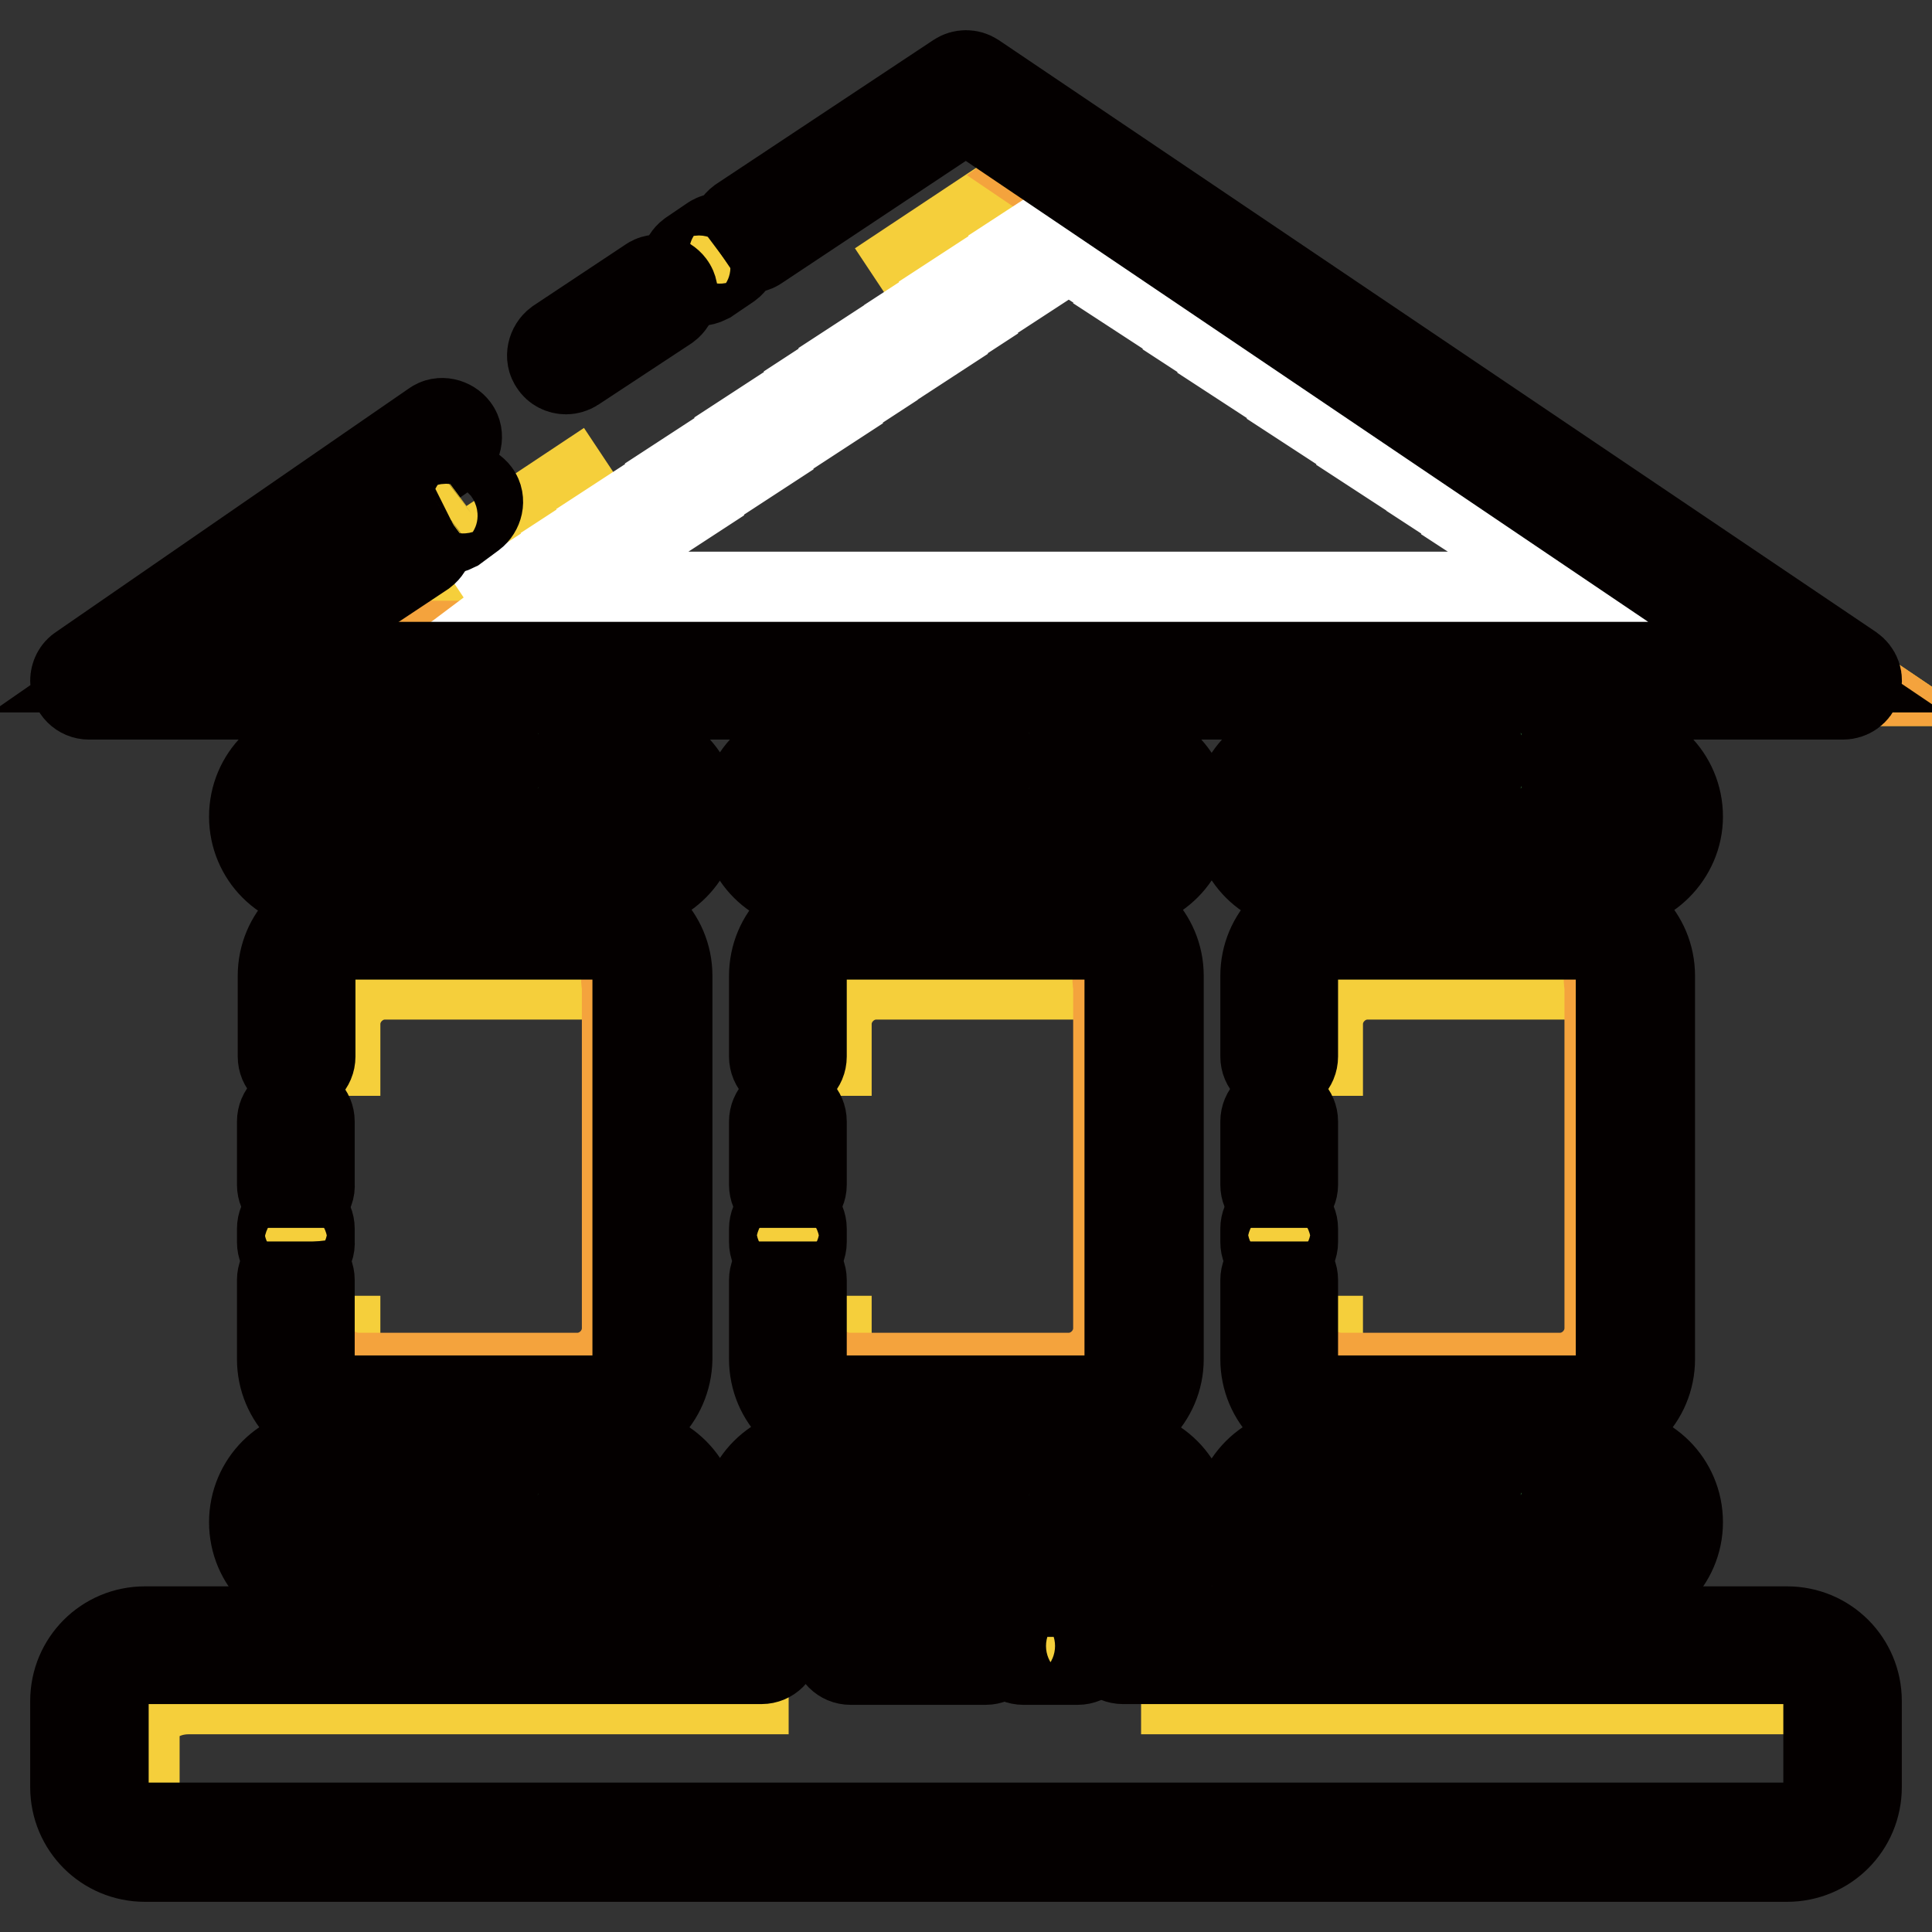 <?xml version="1.0" encoding="utf-8"?>
<!-- Svg Vector Icons : http://www.onlinewebfonts.com/icon -->
<!DOCTYPE svg PUBLIC "-//W3C//DTD SVG 1.1//EN" "http://www.w3.org/Graphics/SVG/1.1/DTD/svg11.dtd">
<svg version="1.1" xmlns="http://www.w3.org/2000/svg" xmlns:xlink="http://www.w3.org/1999/xlink" x="0px" y="0px" viewBox="0 0 256 256" enable-background="new 0 0 256 256" xml:space="preserve">
<rect x="0" y="0" width="256" height="256" fill="#333333" stroke="none"/>
<g> <path stroke-width="12" fill-opacity="0" stroke="#f5cf3b"  d="M116.6,37.9l25.3-16.8l102.2,69.1H37.8l42.9-28.5"/> <path stroke-width="12" fill-opacity="0" stroke="#f4a33d"  d="M141.9,21.1l-3.1,2.1l92.1,62.4H44.8l-7,4.6h206.3L141.9,21.1z"/> <path stroke-width="12" fill-opacity="0" stroke="#ffffff"  d="M215.4,81.4h-2.8v-1.7l-2.1-1.4l1.3-1.9l2.3,1.5l-0.8,1.2h2.1V81.4L215.4,81.4z M209.9,81.4h-2.8v-2.3h2.8 V81.4z M204.3,81.4h-2.8v-2.3h2.8V81.4z M198.8,81.4H196v-2.3h2.8V81.4z M193.3,81.4h-2.8v-2.3h2.8V81.4z M187.7,81.4H185v-2.3h2.8 V81.4z M182.2,81.4h-2.8v-2.3h2.8V81.4z M176.7,81.4h-2.8v-2.3h2.8V81.4z M171.1,81.4h-2.8v-2.3h2.8V81.4z M165.6,81.4h-2.8v-2.3 h2.8V81.4z M160.1,81.4h-2.8v-2.3h2.8V81.4z M154.6,81.4h-2.8v-2.3h2.8V81.4z M149,81.4h-2.8v-2.3h2.8V81.4z M143.5,81.4h-2.8v-2.3 h2.8V81.4z M138,81.4h-2.8v-2.3h2.8V81.4z M132.4,81.4h-2.8v-2.3h2.8V81.4z M126.9,81.4h-2.8v-2.3h2.8V81.4z M121.4,81.4h-2.8v-2.3 h2.8V81.4z M115.8,81.4h-2.8v-2.3h2.8V81.4z M110.3,81.4h-2.8v-2.3h2.8V81.4z M104.8,81.4H102v-2.3h2.8V81.4z M99.2,81.4h-2.8v-2.3 h2.8V81.4z M93.7,81.4h-2.8v-2.3h2.8V81.4z M88.2,81.4h-2.8v-2.3h2.8V81.4z M82.6,81.4h-2.8v-2.3h2.8V81.4z M77.1,81.4h-2.8v-2.3 h2.8V81.4z M71.6,81.4h-2.8v-2l-0.6-0.9l2.3-1.5l1.3,1.9l-0.4,0.3h0.2V81.4z M74.1,77.3l-1.3-1.9l2.3-1.5l1.3,1.9L74.1,77.3z  M208.2,76.7l-2.3-1.5l1.3-1.9l2.3,1.5L208.2,76.7z M78.7,74.2l-1.3-1.9l2.3-1.5l1.3,1.9L78.7,74.2z M203.6,73.6l-2.3-1.5l1.3-1.9 l2.3,1.5L203.6,73.6z M83.3,71.2L82,69.2l2.3-1.5l1.3,1.9L83.3,71.2z M199,70.6l-2.3-1.5l1.3-1.9l2.3,1.5L199,70.6L199,70.6z  M87.9,68.1l-1.3-1.9l2.3-1.5l1.3,1.9L87.9,68.1z M194.4,67.5l-2.3-1.5l1.3-1.9l2.3,1.5L194.4,67.5z M92.5,65l-1.3-1.9l2.3-1.5 l1.3,1.9L92.5,65z M189.8,64.4l-2.3-1.5l1.3-1.9l2.3,1.5L189.8,64.4z M97.1,62l-1.3-1.9l2.3-1.5l1.3,1.9L97.1,62z M185.1,61.4 l-2.3-1.5l1.3-1.9l2.3,1.5L185.1,61.4z M101.7,58.9l-1.3-1.9l2.3-1.5l1.3,1.9L101.7,58.9z M180.5,58.3l-2.3-1.5l1.3-1.9l2.3,1.5 L180.5,58.3z M106.3,55.9l-1.3-1.9l2.3-1.5l1.3,1.9L106.3,55.9z M175.9,55.3l-2.3-1.5l1.3-1.9l2.3,1.5L175.9,55.3z M110.9,52.8 l-1.3-1.9l2.3-1.5l1.3,1.9L110.9,52.8z M171.3,52.2l-2.3-1.5l1.3-1.9l2.3,1.5L171.3,52.2z M115.5,49.7l-1.3-1.9l2.3-1.5l1.3,1.9 L115.5,49.7z M166.7,49.2l-2.3-1.5l1.3-1.9l2.3,1.5L166.7,49.2z M120.2,46.7l-1.3-1.9l2.3-1.5l1.3,1.9L120.2,46.7z M162.1,46.1 l-2.3-1.5l1.3-1.9l2.3,1.5L162.1,46.1z M124.2,44l-1.3-1.9l2.3-1.5l1.3,1.9L124.2,44z M157.5,43l-2.3-1.5l1.3-1.9l2.3,1.5L157.5,43 z M128.8,40.9l-1.3-1.9l2.3-1.5l1.3,1.9L128.8,40.9z M152.9,40l-2.3-1.5l1.3-1.9l2.3,1.5L152.9,40z M133.4,37.9l-1.3-1.9l2.3-1.5 l1.3,1.9L133.4,37.9z M148.3,36.9l-2.3-1.5l1.3-1.9l2.3,1.5L148.3,36.9z M138,34.8l-1.3-1.9l2.3-1.5l1.3,1.9L138,34.8z M143.7,33.9 l-2.3-1.5l1.3-1.9l2.3,1.5L143.7,33.9z"/> <path stroke-width="12" fill-opacity="0" stroke="#040000"  d="M244.2,92H11.8c-1,0-1.8-0.8-1.8-1.8c0-0.6,0.3-1.2,0.8-1.5l46.8-32.3c0.8-0.6,2-0.3,2.6,0.5s0.3,2-0.5,2.6 L18,88.4H238L128,14.1l-27.7,18.4c-0.8,0.6-2,0.3-2.6-0.5c-0.6-0.8-0.3-2,0.5-2.6L127,10.3c0.6-0.4,1.4-0.4,2,0l116.2,78.4 c0.7,0.5,1,1.3,0.7,2.1C245.7,91.5,245,92,244.2,92z"/> <path stroke-width="12" fill-opacity="0" stroke="#f5cf3b"  d="M92.6,35.4l2.8-1.9"/> <path stroke-width="12" fill-opacity="0" stroke="#040000"  d="M92.6,37.2c-0.6,0-1.2-0.3-1.5-0.8c-0.6-0.8-0.3-2,0.5-2.6l2.8-1.9c0.8-0.6,2-0.3,2.6,0.5 c0.6,0.8,0.3,2-0.5,2.6l-2.8,1.9C93.3,37.1,92.9,37.2,92.6,37.2z"/> <path stroke-width="12" fill-opacity="0" stroke="#f5cf3b"  d="M75,47l12.2-8.1"/> <path stroke-width="12" fill-opacity="0" stroke="#040000"  d="M75,48.9c-0.6,0-1.2-0.3-1.5-0.8c-0.6-0.8-0.3-2,0.5-2.6l12.2-8.1c0.8-0.6,2-0.3,2.6,0.5 c0.6,0.8,0.3,2-0.5,2.6L76,48.6C75.7,48.8,75.3,48.9,75,48.9z"/> <path stroke-width="12" fill-opacity="0" stroke="#f5cf3b"  d="M42.7,79.6l12.2-8.1"/> <path stroke-width="12" fill-opacity="0" stroke="#040000"  d="M42.7,81.5c-0.6,0-1.2-0.3-1.5-0.8c-0.6-0.8-0.3-2,0.5-2.6L53.9,70c0.8-0.6,2-0.3,2.6,0.5 c0.6,0.8,0.3,2-0.5,2.6l-12.2,8.1C43.4,81.4,43,81.5,42.7,81.5z"/> <path stroke-width="12" fill-opacity="0" stroke="#f5cf3b"  d="M59.1,68.2l2.3-1.7"/> <path stroke-width="12" fill-opacity="0" stroke="#040000"  d="M59.1,70.1c-0.6,0-1.2-0.3-1.5-0.8c-0.6-0.8-0.3-2,0.5-2.6l2.3-1.7c0.8-0.6,2-0.3,2.6,0.5 c0.6,0.8,0.3,2-0.5,2.6l-2.3,1.7C59.8,70,59.4,70.1,59.1,70.1z"/> <path stroke-width="12" fill-opacity="0" stroke="#f5cf3b"  d="M151.2,223.8H237c4,0,7.2,2.6,7.2,5.7v8.9c0,3.2-3.2,5.7-7.2,5.7H25c-4,0-7.2-2.6-7.2-5.7v-8.9 c0-3.2,3.2-5.7,7.2-5.7h79.5"/> <path stroke-width="12" fill-opacity="0" stroke="#040000"  d="M236.8,246H19.2c-5.1,0-9.2-4.1-9.2-9.2v-11.4c0-5.1,4.1-9.2,9.2-9.2h81.7c1,0,1.8,0.8,1.8,1.8 s-0.8,1.8-1.8,1.8H19.2c-3,0-5.5,2.5-5.5,5.5v11.4c0,3,2.5,5.5,5.5,5.5h217.6c3,0,5.5-2.5,5.5-5.5v-11.4c0-3-2.5-5.5-5.5-5.5h-88 c-1,0-1.8-0.8-1.8-1.8s0.8-1.8,1.8-1.8h88c5.1,0,9.2,4.1,9.2,9.2v11.4C246,241.9,241.9,246,236.8,246z"/> <path stroke-width="12" fill-opacity="0" stroke="#f5cf3b"  d="M135.6,218h7.2"/> <path stroke-width="12" fill-opacity="0" stroke="#040000"  d="M142.8,219.9h-7.2c-1,0-1.8-0.8-1.8-1.8s0.8-1.8,1.8-1.8h7.2c1,0,1.8,0.8,1.8,1.8S143.8,219.9,142.8,219.9z "/> <path stroke-width="12" fill-opacity="0" stroke="#f5cf3b"  d="M112.7,218h17.9"/> <path stroke-width="12" fill-opacity="0" stroke="#040000"  d="M130.6,219.9h-17.9c-1,0-1.8-0.8-1.8-1.8s0.8-1.8,1.8-1.8h17.9c1,0,1.8,0.8,1.8,1.8 S131.6,219.9,130.6,219.9z"/> <path stroke-width="12" fill-opacity="0" stroke="#46b35d"  d="M76.4,105.2h6.4c4.1,0,7.4,2.3,7.4,5.2c0,2.8-3.3,5.2-7.4,5.2H42.9c-4.1,0-7.4-2.3-7.4-5.2 c0-2.8,3.3-5.2,7.4-5.2h6.8"/> <path stroke-width="12" fill-opacity="0" stroke="#040000"  d="M82.8,117.4H42.9c-5.1,0-9.2-4.1-9.2-9.2c0-5.1,4.1-9.2,9.2-9.2h6.8c1,0,1.8,0.8,1.8,1.8s-0.8,1.8-1.8,1.8 h-6.8c-3,0-5.5,2.5-5.5,5.5s2.5,5.5,5.5,5.5h39.9c3,0,5.5-2.5,5.5-5.5s-2.5-5.5-5.5-5.5h-6.4c-1,0-1.8-0.8-1.8-1.8s0.8-1.8,1.8-1.8 h6.4c5.1,0,9.2,4.1,9.2,9.2C92,113.2,87.9,117.4,82.8,117.4z"/> <path stroke-width="12" fill-opacity="0" stroke="#46b35d"  d="M69.2,100.8h2.1"/> <path stroke-width="12" fill-opacity="0" stroke="#040000"  d="M71.3,102.6h-2.1c-1,0-1.8-0.8-1.8-1.8s0.8-1.8,1.8-1.8h2.1c1,0,1.8,0.8,1.8,1.8S72.3,102.6,71.3,102.6z"/> <path stroke-width="12" fill-opacity="0" stroke="#46b35d"  d="M56,100.8h8.4"/> <path stroke-width="12" fill-opacity="0" stroke="#040000"  d="M64.4,102.6H56c-1,0-1.8-0.8-1.8-1.8s0.8-1.8,1.8-1.8h8.4c1,0,1.8,0.8,1.8,1.8S65.4,102.6,64.4,102.6z"/> <path stroke-width="12" fill-opacity="0" stroke="#46b35d"  d="M76.4,198.7h6.4c4.1,0,7.4,2.3,7.4,5.2c0,2.8-3.3,5.2-7.4,5.2H42.9c-4.1,0-7.4-2.3-7.4-5.2 c0-2.8,3.3-5.2,7.4-5.2h6.8"/> <path stroke-width="12" fill-opacity="0" stroke="#040000"  d="M82.8,210.9H42.9c-5.1,0-9.2-4.1-9.2-9.2c0-5.1,4.1-9.2,9.2-9.2h6.8c1,0,1.8,0.8,1.8,1.8s-0.8,1.8-1.8,1.8 h-6.8c-3,0-5.5,2.5-5.5,5.5c0,3,2.5,5.5,5.5,5.5h39.9c3,0,5.5-2.5,5.5-5.5c0-3-2.5-5.5-5.5-5.5h-6.4c-1,0-1.8-0.8-1.8-1.8 s0.8-1.8,1.8-1.8h6.4c5.1,0,9.2,4.1,9.2,9.2C92,206.8,87.9,210.9,82.8,210.9z"/> <path stroke-width="12" fill-opacity="0" stroke="#46b35d"  d="M69.2,194.3h2.1"/> <path stroke-width="12" fill-opacity="0" stroke="#040000"  d="M71.3,196.2h-2.1c-1,0-1.8-0.8-1.8-1.8s0.8-1.8,1.8-1.8h2.1c1,0,1.8,0.8,1.8,1.8S72.3,196.2,71.3,196.2z"/> <path stroke-width="12" fill-opacity="0" stroke="#46b35d"  d="M56,194.3h8.4"/> <path stroke-width="12" fill-opacity="0" stroke="#040000"  d="M64.4,196.2H56c-1,0-1.8-0.8-1.8-1.8s0.8-1.8,1.8-1.8h8.4c1,0,1.8,0.8,1.8,1.8S65.4,196.2,64.4,196.2z"/> <path stroke-width="12" fill-opacity="0" stroke="#f5cf3b"  d="M44.4,145.2v-9.5c0-3.6,3-6.6,6.6-6.6h29c3.6,0,6.6,3,6.6,6.6v45.3c0,3.6-3,6.6-6.6,6.6H51 c-3.6,0-6.6-3-6.6-6.6v-9.3"/> <path stroke-width="12" fill-opacity="0" stroke="#f4a33d"  d="M83,129.8c0,0.3,0.1,0.6,0.1,0.9v45.3c0,3.6-3,6.6-6.6,6.6h-29c-1.1,0-2.1-0.3-3-0.7 c0.4,3.2,3.2,5.7,6.5,5.7h29c3.6,0,6.6-3,6.6-6.6v-45.2C86.5,133.1,85.1,130.9,83,129.8z"/> <path stroke-width="12" fill-opacity="0" stroke="#040000"  d="M79.1,189.3H46.6c-5.1,0-9.2-4.1-9.2-9.2v-10.5c0-1,0.8-1.8,1.8-1.8s1.8,0.8,1.8,1.8v10.5 c0,3,2.5,5.5,5.5,5.5h32.5c3,0,5.5-2.5,5.5-5.5v-50.8c0-3-2.5-5.5-5.5-5.5H46.6c-3,0-5.5,2.5-5.5,5.5V140c0,1-0.8,1.8-1.8,1.8 s-1.8-0.8-1.8-1.8v-10.7c0-5.1,4.1-9.2,9.2-9.2h32.5c5.1,0,9.2,4.1,9.2,9.2v50.8C88.3,185.2,84.2,189.3,79.1,189.3L79.1,189.3z"/> <path stroke-width="12" fill-opacity="0" stroke="#f5cf3b"  d="M39.2,156.9v-8.4"/> <path stroke-width="12" fill-opacity="0" stroke="#040000"  d="M39.2,158.8c-1,0-1.8-0.8-1.8-1.8v-8.4c0-1,0.8-1.8,1.8-1.8s1.8,0.8,1.8,1.8v8.4 C41.1,157.9,40.3,158.8,39.2,158.8z"/> <path stroke-width="12" fill-opacity="0" stroke="#f5cf3b"  d="M39.2,164.5v-1.8"/> <path stroke-width="12" fill-opacity="0" stroke="#040000"  d="M39.2,166.4c-1,0-1.8-0.8-1.8-1.8v-1.8c0-1,0.8-1.8,1.8-1.8s1.8,0.8,1.8,1.8v1.8 C41.1,165.5,40.3,166.4,39.2,166.4z"/> <path stroke-width="12" fill-opacity="0" stroke="#46b35d"  d="M141.6,105.2h6.4c4.1,0,7.4,2.3,7.4,5.2c0,2.8-3.3,5.2-7.4,5.2h-39.9c-4.1,0-7.4-2.3-7.4-5.2 c0-2.8,3.3-5.2,7.4-5.2h6.8"/> <path stroke-width="12" fill-opacity="0" stroke="#040000"  d="M147.9,117.4h-39.9c-5.1,0-9.2-4.1-9.2-9.2c0-5.1,4.1-9.2,9.2-9.2h6.8c1,0,1.8,0.8,1.8,1.8 s-0.8,1.8-1.8,1.8h-6.8c-3,0-5.5,2.5-5.5,5.5s2.5,5.5,5.5,5.5h39.9c3.1,0,5.5-2.5,5.5-5.5s-2.5-5.5-5.5-5.5h-6.4 c-1,0-1.8-0.8-1.8-1.8s0.8-1.8,1.8-1.8h6.4c5.1,0,9.2,4.1,9.2,9.2C157.2,113.2,153,117.4,147.9,117.4z"/> <path stroke-width="12" fill-opacity="0" stroke="#46b35d"  d="M134.3,100.8h2.1"/> <path stroke-width="12" fill-opacity="0" stroke="#040000"  d="M136.4,102.6h-2.1c-1,0-1.8-0.8-1.8-1.8s0.8-1.8,1.8-1.8h2.1c1,0,1.8,0.8,1.8,1.8S137.4,102.6,136.4,102.6z "/> <path stroke-width="12" fill-opacity="0" stroke="#46b35d"  d="M121.1,100.8h8.4"/> <path stroke-width="12" fill-opacity="0" stroke="#040000"  d="M129.5,102.6h-8.4c-1,0-1.8-0.8-1.8-1.8s0.8-1.8,1.8-1.8h8.4c1,0,1.8,0.8,1.8,1.8S130.5,102.6,129.5,102.6z "/> <path stroke-width="12" fill-opacity="0" stroke="#46b35d"  d="M141.6,198.7h6.4c4.1,0,7.4,2.3,7.4,5.2c0,2.8-3.3,5.2-7.4,5.2h-39.9c-4.1,0-7.4-2.3-7.4-5.2 c0-2.8,3.3-5.2,7.4-5.2h6.8"/> <path stroke-width="12" fill-opacity="0" stroke="#040000"  d="M147.9,210.9h-39.9c-5.1,0-9.2-4.1-9.2-9.2c0-5.1,4.1-9.2,9.2-9.2h6.8c1,0,1.8,0.8,1.8,1.8 s-0.8,1.8-1.8,1.8h-6.8c-3,0-5.5,2.5-5.5,5.5c0,3,2.5,5.5,5.5,5.5h39.9c3.1,0,5.5-2.5,5.5-5.5c0-3-2.5-5.5-5.5-5.5h-6.4 c-1,0-1.8-0.8-1.8-1.8s0.8-1.8,1.8-1.8h6.4c5.1,0,9.2,4.1,9.2,9.2C157.2,206.8,153,210.9,147.9,210.9z"/> <path stroke-width="12" fill-opacity="0" stroke="#46b35d"  d="M134.3,194.3h2.1"/> <path stroke-width="12" fill-opacity="0" stroke="#040000"  d="M136.4,196.2h-2.1c-1,0-1.8-0.8-1.8-1.8s0.8-1.8,1.8-1.8h2.1c1,0,1.8,0.8,1.8,1.8S137.4,196.2,136.4,196.2z "/> <path stroke-width="12" fill-opacity="0" stroke="#46b35d"  d="M121.1,194.3h8.4"/> <path stroke-width="12" fill-opacity="0" stroke="#040000"  d="M129.5,196.2h-8.4c-1,0-1.8-0.8-1.8-1.8s0.8-1.8,1.8-1.8h8.4c1,0,1.8,0.8,1.8,1.8S130.5,196.2,129.5,196.2z "/> <path stroke-width="12" fill-opacity="0" stroke="#f5cf3b"  d="M109.5,145.2v-9.5c0-3.6,3-6.6,6.6-6.6h29c3.6,0,6.6,3,6.6,6.6v45.3c0,3.6-3,6.6-6.6,6.6h-29 c-3.6,0-6.6-3-6.6-6.6v-9.3"/> <path stroke-width="12" fill-opacity="0" stroke="#f4a33d"  d="M148.1,129.8c0,0.3,0.1,0.6,0.1,0.9v45.3c0,3.6-3,6.6-6.6,6.6h-29c-1.1,0-2.1-0.3-3-0.7 c0.4,3.2,3.2,5.7,6.5,5.7h29c3.6,0,6.6-3,6.6-6.6v-45.2C151.6,133.1,150.2,130.9,148.1,129.8z"/> <path stroke-width="12" fill-opacity="0" stroke="#040000"  d="M144.3,189.3h-32.5c-5.1,0-9.2-4.1-9.2-9.2v-10.5c0-1,0.8-1.8,1.8-1.8s1.8,0.8,1.8,1.8v10.5 c0,3,2.5,5.5,5.5,5.5h32.5c3,0,5.5-2.5,5.5-5.5v-50.8c0-3-2.5-5.5-5.5-5.5h-32.5c-3,0-5.5,2.5-5.5,5.5V140c0,1-0.8,1.8-1.8,1.8 s-1.8-0.8-1.8-1.8v-10.7c0-5.1,4.1-9.2,9.2-9.2h32.5c5.1,0,9.2,4.1,9.2,9.2v50.8C153.5,185.2,149.3,189.3,144.3,189.3L144.3,189.3z "/> <path stroke-width="12" fill-opacity="0" stroke="#f5cf3b"  d="M104.4,156.9v-8.4"/> <path stroke-width="12" fill-opacity="0" stroke="#040000"  d="M104.4,158.8c-1,0-1.8-0.8-1.8-1.8v-8.4c0-1,0.8-1.8,1.8-1.8s1.8,0.8,1.8,1.8v8.4 C106.2,157.9,105.4,158.8,104.4,158.8z"/> <path stroke-width="12" fill-opacity="0" stroke="#f5cf3b"  d="M104.4,164.5v-1.8"/> <path stroke-width="12" fill-opacity="0" stroke="#040000"  d="M104.4,166.4c-1,0-1.8-0.8-1.8-1.8v-1.8c0-1,0.8-1.8,1.8-1.8s1.8,0.8,1.8,1.8v1.8 C106.2,165.5,105.4,166.4,104.4,166.4z"/> <path stroke-width="12" fill-opacity="0" stroke="#46b35d"  d="M206.7,105.2h6.4c4.1,0,7.4,2.3,7.4,5.2c0,2.8-3.3,5.2-7.4,5.2h-39.9c-4.1,0-7.4-2.3-7.4-5.2 c0-2.8,3.3-5.2,7.4-5.2h6.8"/> <path stroke-width="12" fill-opacity="0" stroke="#040000"  d="M213.1,117.4h-39.9c-5.1,0-9.2-4.1-9.2-9.2c0-5.1,4.1-9.2,9.2-9.2h6.8c1,0,1.8,0.8,1.8,1.8 s-0.8,1.8-1.8,1.8h-6.8c-3.1,0-5.5,2.5-5.5,5.5s2.5,5.5,5.5,5.5h39.9c3,0,5.5-2.5,5.5-5.5s-2.5-5.5-5.5-5.5h-6.4 c-1,0-1.8-0.8-1.8-1.8s0.8-1.8,1.8-1.8h6.4c5.1,0,9.2,4.1,9.2,9.2C222.3,113.2,218.1,117.4,213.1,117.4z"/> <path stroke-width="12" fill-opacity="0" stroke="#46b35d"  d="M199.5,100.8h2.1"/> <path stroke-width="12" fill-opacity="0" stroke="#040000"  d="M201.5,102.6h-2.1c-1,0-1.8-0.8-1.8-1.8s0.8-1.8,1.8-1.8h2.1c1,0,1.8,0.8,1.8,1.8S202.6,102.6,201.5,102.6z "/> <path stroke-width="12" fill-opacity="0" stroke="#46b35d"  d="M186.2,100.8h8.4"/> <path stroke-width="12" fill-opacity="0" stroke="#040000"  d="M194.6,102.6h-8.4c-1,0-1.8-0.8-1.8-1.8s0.8-1.8,1.8-1.8h8.4c1,0,1.8,0.8,1.8,1.8S195.6,102.6,194.6,102.6z "/> <path stroke-width="12" fill-opacity="0" stroke="#46b35d"  d="M206.7,198.7h6.4c4.1,0,7.4,2.3,7.4,5.2c0,2.8-3.3,5.2-7.4,5.2h-39.9c-4.1,0-7.4-2.3-7.4-5.2 c0-2.8,3.3-5.2,7.4-5.2h6.8"/> <path stroke-width="12" fill-opacity="0" stroke="#040000"  d="M213.1,210.9h-39.9c-5.1,0-9.2-4.1-9.2-9.2c0-5.1,4.1-9.2,9.2-9.2h6.8c1,0,1.8,0.8,1.8,1.8 s-0.8,1.8-1.8,1.8h-6.8c-3.1,0-5.5,2.5-5.5,5.5c0,3,2.5,5.5,5.5,5.5h39.9c3,0,5.5-2.5,5.5-5.5c0-3-2.5-5.5-5.5-5.5h-6.4 c-1,0-1.8-0.8-1.8-1.8s0.8-1.8,1.8-1.8h6.4c5.1,0,9.2,4.1,9.2,9.2C222.3,206.8,218.1,210.9,213.1,210.9z"/> <path stroke-width="12" fill-opacity="0" stroke="#46b35d"  d="M199.5,194.3h2.1"/> <path stroke-width="12" fill-opacity="0" stroke="#040000"  d="M201.5,196.2h-2.1c-1,0-1.8-0.8-1.8-1.8s0.8-1.8,1.8-1.8h2.1c1,0,1.8,0.8,1.8,1.8S202.6,196.2,201.5,196.2z "/> <path stroke-width="12" fill-opacity="0" stroke="#46b35d"  d="M186.2,194.3h8.4"/> <path stroke-width="12" fill-opacity="0" stroke="#040000"  d="M194.6,196.2h-8.4c-1,0-1.8-0.8-1.8-1.8s0.8-1.8,1.8-1.8h8.4c1,0,1.8,0.8,1.8,1.8S195.6,196.2,194.6,196.2z "/> <path stroke-width="12" fill-opacity="0" stroke="#f5cf3b"  d="M174.6,145.2v-9.5c0-3.6,3-6.6,6.6-6.6h29c3.6,0,6.6,3,6.6,6.6v45.3c0,3.6-3,6.6-6.6,6.6h-29 c-3.6,0-6.6-3-6.6-6.6v-9.3"/> <path stroke-width="12" fill-opacity="0" stroke="#f4a33d"  d="M213.2,129.8c0,0.3,0.1,0.6,0.1,0.9v45.3c0,3.6-3,6.6-6.6,6.6h-29c-1.1,0-2.1-0.3-3-0.7 c0.4,3.2,3.2,5.7,6.5,5.7h29c3.6,0,6.6-3,6.6-6.6v-45.2C216.8,133.1,215.3,130.9,213.2,129.8z"/> <path stroke-width="12" fill-opacity="0" stroke="#040000"  d="M209.4,189.3h-32.5c-5.1,0-9.2-4.1-9.2-9.2v-10.5c0-1,0.8-1.8,1.8-1.8c1,0,1.8,0.8,1.8,1.8v10.5 c0,3,2.5,5.5,5.5,5.5h32.5c3,0,5.5-2.5,5.5-5.5v-50.8c0-3-2.5-5.5-5.5-5.5h-32.5c-3,0-5.5,2.5-5.5,5.5V140c0,1-0.8,1.8-1.8,1.8 c-1,0-1.8-0.8-1.8-1.8v-10.7c0-5.1,4.1-9.2,9.2-9.2h32.5c5.1,0,9.2,4.1,9.2,9.2v50.8C218.6,185.2,214.5,189.3,209.4,189.3 L209.4,189.3z"/> <path stroke-width="12" fill-opacity="0" stroke="#f5cf3b"  d="M169.5,156.9v-8.4"/> <path stroke-width="12" fill-opacity="0" stroke="#040000"  d="M169.5,158.8c-1,0-1.8-0.8-1.8-1.8v-8.4c0-1,0.8-1.8,1.8-1.8c1,0,1.8,0.8,1.8,1.8v8.4 C171.3,157.9,170.5,158.8,169.5,158.8z"/> <path stroke-width="12" fill-opacity="0" stroke="#f5cf3b"  d="M169.5,164.5v-1.8"/> <path stroke-width="12" fill-opacity="0" stroke="#040000"  d="M169.5,166.4c-1,0-1.8-0.8-1.8-1.8v-1.8c0-1,0.8-1.8,1.8-1.8c1,0,1.8,0.8,1.8,1.8v1.8 C171.3,165.5,170.5,166.4,169.5,166.4z"/></g>
</svg>